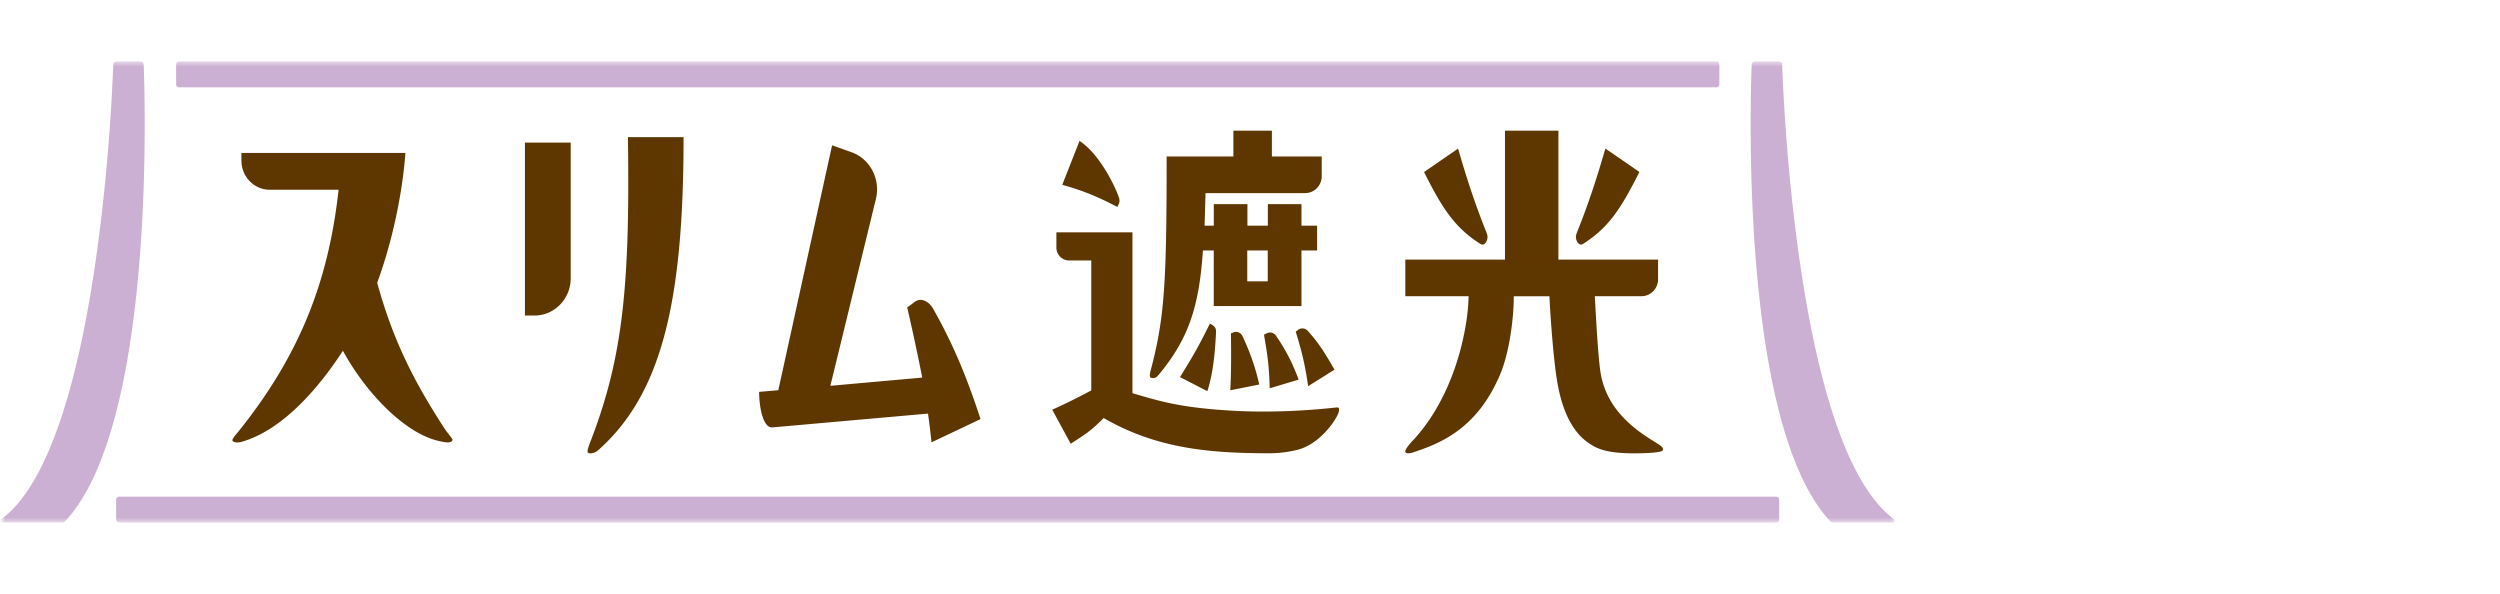 <svg viewBox="0 0 244 58" fill="none" height="58" width="244" xmlns="http://www.w3.org/2000/svg"><mask style="mask-type:alpha" maskUnits="userSpaceOnUse" y="0" x="0" height="58" width="244" id="a"><path d="M0 0h244v58H0z" fill="#d9d9d9"></path></mask><g mask="url(#a)"><mask style="mask-type:luminance" maskUnits="userSpaceOnUse" y="6" x="0" height="45" width="185" id="b"><path d="M185 6H0v45h185z" fill="#fff"></path></mask><g mask="url(#b)"><path d="M161.431 43.08c-1.544-.927-2.659-1.88-3.444-2.84a8 8 0 0 1-1.82-4.2c-.211-1.669-.373-4.575-.514-7.13h4.554c.888 0 1.608-.725 1.619-1.623v-1.952h-9.725V12.75h-5.215v12.585h-9.726v3.575h6.174c-.038 2.98-1.241 9.506-5.356 13.996 0 0-1.002 1.004-.791 1.244.13.145.466.095.753 0 2.41-.82 6.238-2.159 8.529-7.742.785-1.908 1.272-5.077 1.278-7.492h3.476c.141 2.778.433 6.326.737 8.183.292 1.796.85 3.799 2.085 5.238.411.48.898.865 1.472 1.194 1.062.614 2.589.703 3.867.714.736.006 1.776-.033 2.22-.095.612-.084.677-.128.704-.295.038-.224-.46-.52-.883-.77" fill="#5e3700"></path><path d="M144.506 23.82c.136.088.32.06.428-.057a.93.93 0 0 0 .184-.97c-1.094-2.75-1.814-4.864-2.81-8.29l-3.32 2.288c1.814 3.62 3.027 5.455 5.518 7.028M154.059 23.761a.34.34 0 0 0 .428.056c2.491-1.579 3.704-3.414 5.518-7.034l-3.32-2.287c-.996 3.43-1.716 5.539-2.81 8.289-.13.33-.06.714.179.97M90.914 43.173a71 71 0 0 0-.34-2.806l-15.233 1.35c-.905 0-1.251-2.092-1.251-3.47l1.873-.162 5.248-23.903 1.873.664c1.83.647 2.876 2.633 2.404 4.569l-4.445 18.24 8.967-.803a205 205 0 0 0-1.467-6.844l.741-.547c.645-.49 1.425.045 1.744.597 2.253 3.922 3.617 7.625 4.673 10.844zM51.234 30.79V13.92h4.468v13.238c0 2.008-1.581 3.637-3.53 3.637h-.938zM66.716 13.385h-5.431c.21 14.465-.493 21.499-3.617 29.604 0 0-.44 1.06-.298 1.183.195.167.622.028.812-.084.108-.067.2-.15.2-.15 6.282-5.545 8.334-14.75 8.334-30.553M44.158 42.905s-.006-.028-.017-.045c-.092-.184-.557-.73-.73-.998-2.622-4.044-4.928-8.15-6.596-14.264 1.44-3.916 2.442-8.546 2.756-12.674H23.564v.753c0 1.568 1.235 2.84 2.756 2.84h6.726c-1.002 9.17-3.948 16.355-9.812 23.646 0 0-.628.703-.547.842.146.263.72.168.86.129 4.268-1.21 7.847-5.707 9.921-8.898 2.015 3.682 5.101 6.99 7.933 8.306h.011a7 7 0 0 0 1.814.58c.125.028.748.146.9-.094a.18.18 0 0 0 .037-.129M109.183 19.935c.108-.207.097-.447.022-.67-.569-1.578-2.08-4.367-3.845-5.511l-1.684 4.284c2.122.586 3.655 1.255 5.372 2.159zM115.168 36.805c1.148-1.852 1.863-3.063 2.919-5.233l.27.168a.7.7 0 0 1 .331.636c-.098 1.997-.271 3.994-.85 5.801zM120.076 38.092c.092-1.73.092-3.219.065-5.556l.244-.095a.693.693 0 0 1 .877.357c.769 1.634 1.256 3.035 1.641 4.73zM124.519 32.743c.996 1.434 1.613 2.672 2.231 4.307l-2.827.847c-.06-2.013-.152-2.9-.558-5.232l.282-.14a.694.694 0 0 1 .877.224M127.674 37.69c-.282-1.93-.558-3.22-1.213-5.317l.217-.172a.7.7 0 0 1 .947.078c1.137 1.244 1.771 2.331 2.626 3.798z" fill="#5e3700"></path><path d="M127.381 18.847c.888 0 1.608-.725 1.619-1.623V15.27h-4.863V12.75h-3.758v2.521h-6.514c0 12.557-.212 15.81-1.582 20.97 0 0-.119.484 0 .596a.2.2 0 0 0 .098.045c.2.061.428-.028.503-.09.06-.05.13-.128.19-.195 2.913-3.503 3.964-6.627 4.332-12.155h1.056v5.433h8.561v-5.433h1.527v-2.415h-1.527v-2.103h-3.281v2.103h-1.993v-2.103h-3.282v2.103h-.898l.092-3.18h9.73zm-3.65 8.613h-1.998v-3.012h1.998z" fill="#5e3700"></path><path d="M106.509 25.417v12.685a57 57 0 0 1-3.812 1.886l1.803 3.319c1.354-.865 2.042-1.3 3.217-2.51 5.247 3.04 10.5 3.442 16.278 3.442.503 0 1.592-.062 2.702-.357 1.998-.525 3.552-2.628 3.92-3.537.033-.084.13-.43.049-.519a.22.22 0 0 0-.195-.061c-3.092.34-6.774.53-10.413.306-4.879-.295-6.828-.903-9.531-1.695V22.673h-7.424v1.5c.006.692.564 1.25 1.246 1.25h2.16z" fill="#5e3700"></path><path d="M178.661 50.905c-8.843-9.36-7.831-41.28-7.695-44.61a.303.303 0 0 1 .303-.295h2.366c.163 0 .298.134.304.296.119 3.458 1.494 37.43 10.916 44.375.136.1.065.323-.103.323h-5.875a.3.3 0 0 1-.216-.094M167.511 8.521H17.481a.296.296 0 0 1-.292-.3V6.3c0-.167.13-.301.293-.301h150.035c.162 0 .292.134.292.301v1.92c0 .166-.13.3-.292.3M173.358 50.998H11.626a.296.296 0 0 1-.292-.302v-1.919c0-.167.13-.3.292-.3h161.732c.162 0 .292.133.292.3v1.92c0 .167-.13.3-.292.3M6.329 50.905c8.842-9.36 7.83-41.28 7.694-44.61A.304.304 0 0 0 13.72 6h-2.366a.307.307 0 0 0-.303.296C10.93 9.754 9.555 43.726.133 50.67c-.136.1-.065.323.103.323h5.875a.3.3 0 0 0 .217-.094" fill="#ccb0d3"></path></g></g></svg>
